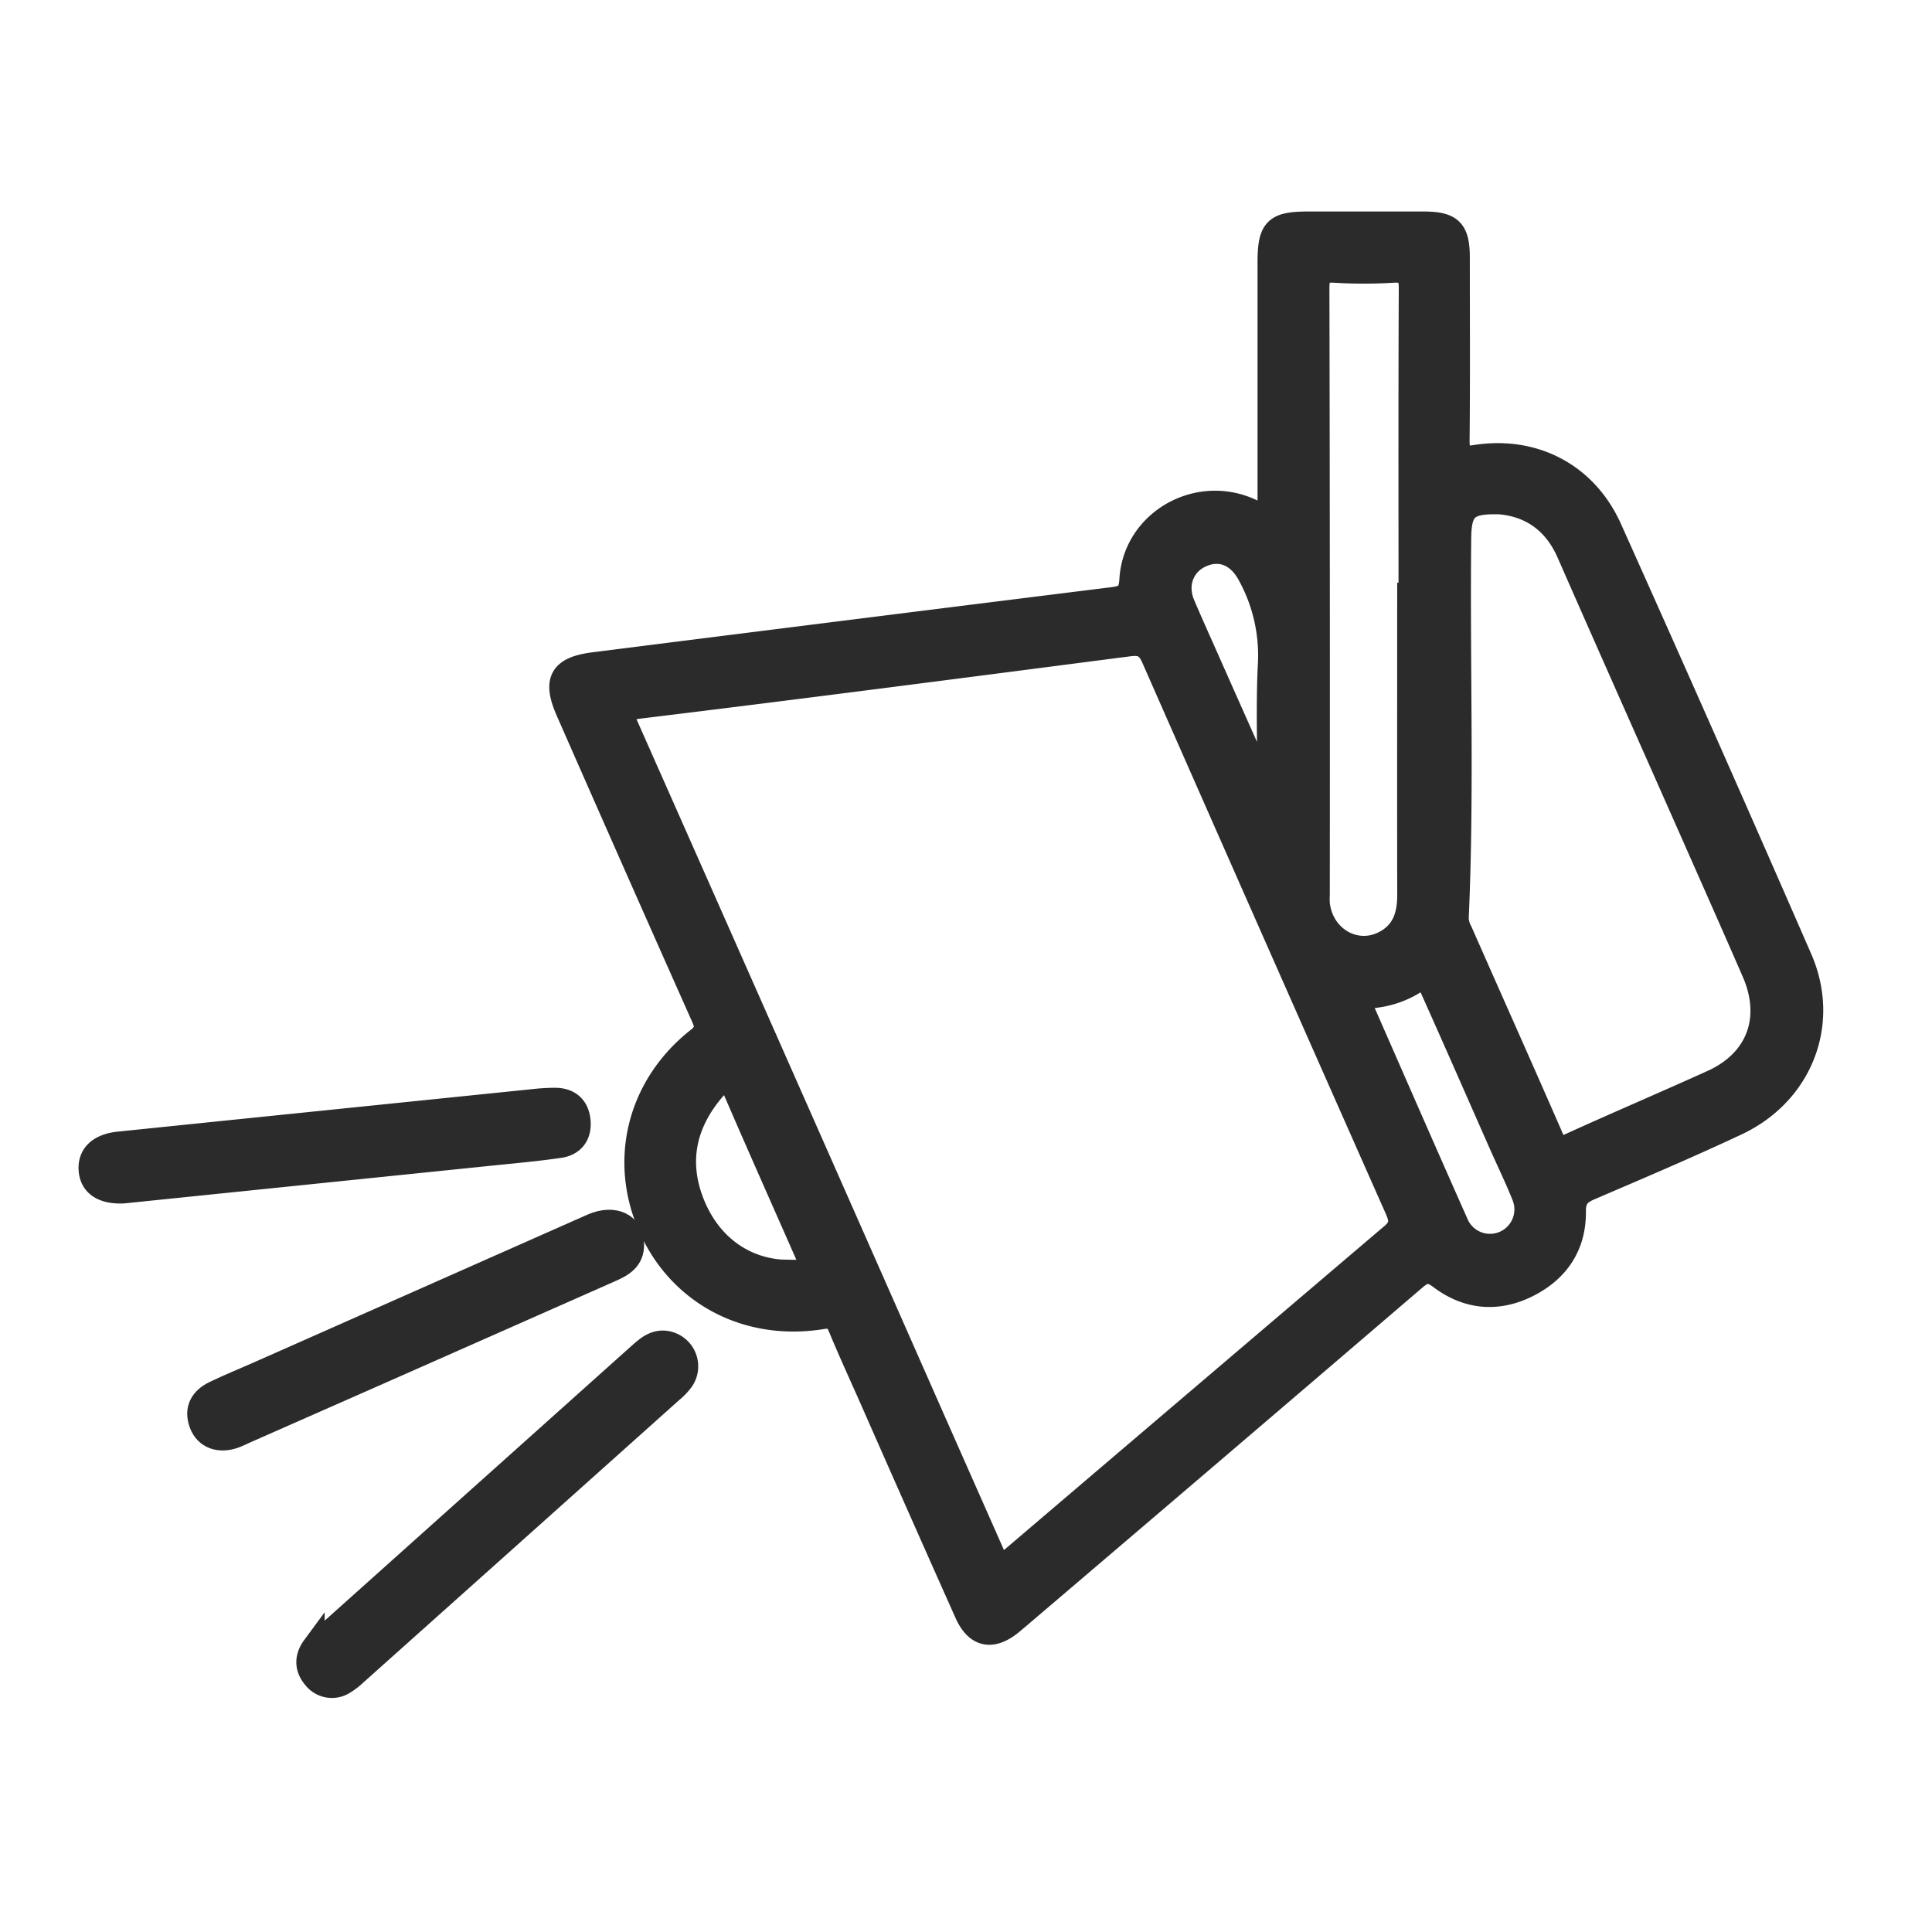 <svg id="Layer_1" data-name="Layer 1" xmlns="http://www.w3.org/2000/svg" viewBox="0 0 512 512"><defs><style>.cls-1{fill:#2b2b2b;stroke:#2b2b2b;stroke-miterlimit:10;stroke-width:6px;}</style></defs><title>Artboard 1</title><path class="cls-1" d="M336.26,137.56c0-23.15,0-45.59,0-68,0-8.86,1.61-10.5,10.34-10.51q15.31,0,30.62,0c7.37,0,9.28,1.88,9.3,9.15,0,16.17.1,32.35-.06,48.52,0,3.57.49,4.82,4.58,4.18,15.54-2.43,29.33,4.77,35.78,19.14q25.52,56.85,50.44,114c7.5,17.24.08,35.87-17,43.88-12.78,6-25.76,11.52-38.73,17.08-2.89,1.24-4.29,2.5-4.25,6.07.1,8.94-4.3,15.61-12.24,19.65-8.16,4.15-16.24,3.39-23.47-2.09-2.81-2.13-4.26-1.65-6.63.37q-52.22,44.74-104.57,89.33c-.84.71-1.67,1.43-2.53,2.12-5.08,4-9.2,3.1-11.89-2.92q-12.65-28.35-25.15-56.76c-2.79-6.31-5.68-12.58-8.32-18.95-.94-2.27-2-3-4.54-2.58-20,3.27-38-6.33-45.83-24.16s-2.81-37.52,12.82-49.81c2.5-2,2.25-3.42,1.18-5.83q-18-40.4-35.77-80.86c-3.65-8.26-1.84-11.62,7.07-12.74q68.64-8.68,137.3-17.23c3.21-.4,4.71-1,4.93-4.93.88-15.51,17.59-25.08,31.82-18.56C332.84,135.7,334.18,136.48,336.26,137.56ZM264.84,415.43c.95-.66,1.62-1,2.2-1.54q50.89-43.39,101.83-86.73c2.74-2.33,2.23-4.2,1.06-6.84q-32.33-72.92-64.47-145.93c-1.46-3.34-3.21-3.84-6.37-3.43-43.25,5.6-86.5,11.24-129.79,16.51-5.24.64-4.34,2.14-2.82,5.57q40,90.22,79.83,180.51ZM397.56,133.31c-8.75-.27-10.58,1.52-10.67,9.3-.38,33.56.85,67.13-.66,100.68a7.66,7.66,0,0,0,1,3.55c8,18.16,16.12,36.29,24.06,54.49,1.09,2.51,2,3.2,4.7,2,12.54-5.72,25.23-11.11,37.79-16.8,12-5.45,16.15-16.64,10.82-28.88s-10.85-24.66-16.3-37c-10.9-24.64-21.87-49.25-32.7-73.92C412,138.4,405.7,134.06,397.56,133.31Zm-24.29,24.12h.35c0-27-.06-54,.07-81,0-3.48-.9-4.71-4.48-4.5a128,128,0,0,1-15.53,0c-3.67-.23-4.38,1.1-4.37,4.52q.17,80.31.1,160.62a23.41,23.41,0,0,0,0,2.35c.92,9,9.78,14.23,17.45,10.23,5.08-2.65,6.44-7.19,6.42-12.61C373.23,210.5,373.27,184,373.27,157.43Zm-13.2,106.81a10.81,10.81,0,0,0,.39,1.57c8.6,19.6,17.16,39.23,25.86,58.79a9.47,9.47,0,0,0,17.41-7.41c-1.89-4.79-4.17-9.43-6.25-14.15-6.06-13.72-12.06-27.46-18.21-41.14-.5-1.12-.44-4.19-3.24-2.23A25.42,25.42,0,0,1,360.07,264.24ZM206.95,336.79c8.77.21,8.76.22,6.28-5.41-6.17-14-12.4-28-18.45-42-1.41-3.26-2.51-4.16-5.22-1.07-8.1,9.24-10.37,19.65-5.69,31C188.48,330.39,197.38,336.08,206.95,336.79ZM335.44,209.21l.78-.17c0-11.07-.43-22.15.14-33.19A44.21,44.21,0,0,0,331,152.48c-2.74-5.24-7.38-7.35-12.38-5.24s-7.22,7.48-4.95,12.87c1.83,4.32,3.76,8.6,5.66,12.88Q327.38,191.11,335.44,209.21Z"/><path class="cls-1" d="M175.77,355.61a6.49,6.49,0,0,1,5.23,10,15.42,15.42,0,0,1-2.88,3.07q-41.95,37.55-83.92,75.05A17.42,17.42,0,0,1,91.24,446a6,6,0,0,1-8.06-1.4c-2.19-2.57-2.16-5.47-.14-8.21a16.43,16.43,0,0,1,2.36-2.3l84.23-75.42C171.41,357.11,173.19,355.58,175.77,355.61Z"/><path class="cls-1" d="M32.73,315.92c-5.57.26-8.64-1.91-8.9-5.93s2.51-6.58,7.66-7.11q55-5.65,109.92-11.27a52.18,52.18,0,0,1,5.63-.34c3.64,0,6,1.85,6.44,5.51.45,3.84-1.37,6.55-5.22,7.1-6.35.92-12.76,1.48-19.15,2.14Z"/><path class="cls-1" d="M167.69,329.78c.08,4-2.71,5.64-5.87,7Q132.17,349.89,102.54,363q-18.69,8.26-37.39,16.49c-1,.44-2,.95-3,1.32-4.07,1.45-7.65.14-9-3.43-1.48-4,.22-6.76,3.75-8.46,3.95-1.9,8-3.53,12-5.31q44-19.49,88.05-39C162.82,322.08,167.62,324.45,167.69,329.78Z"/></svg>